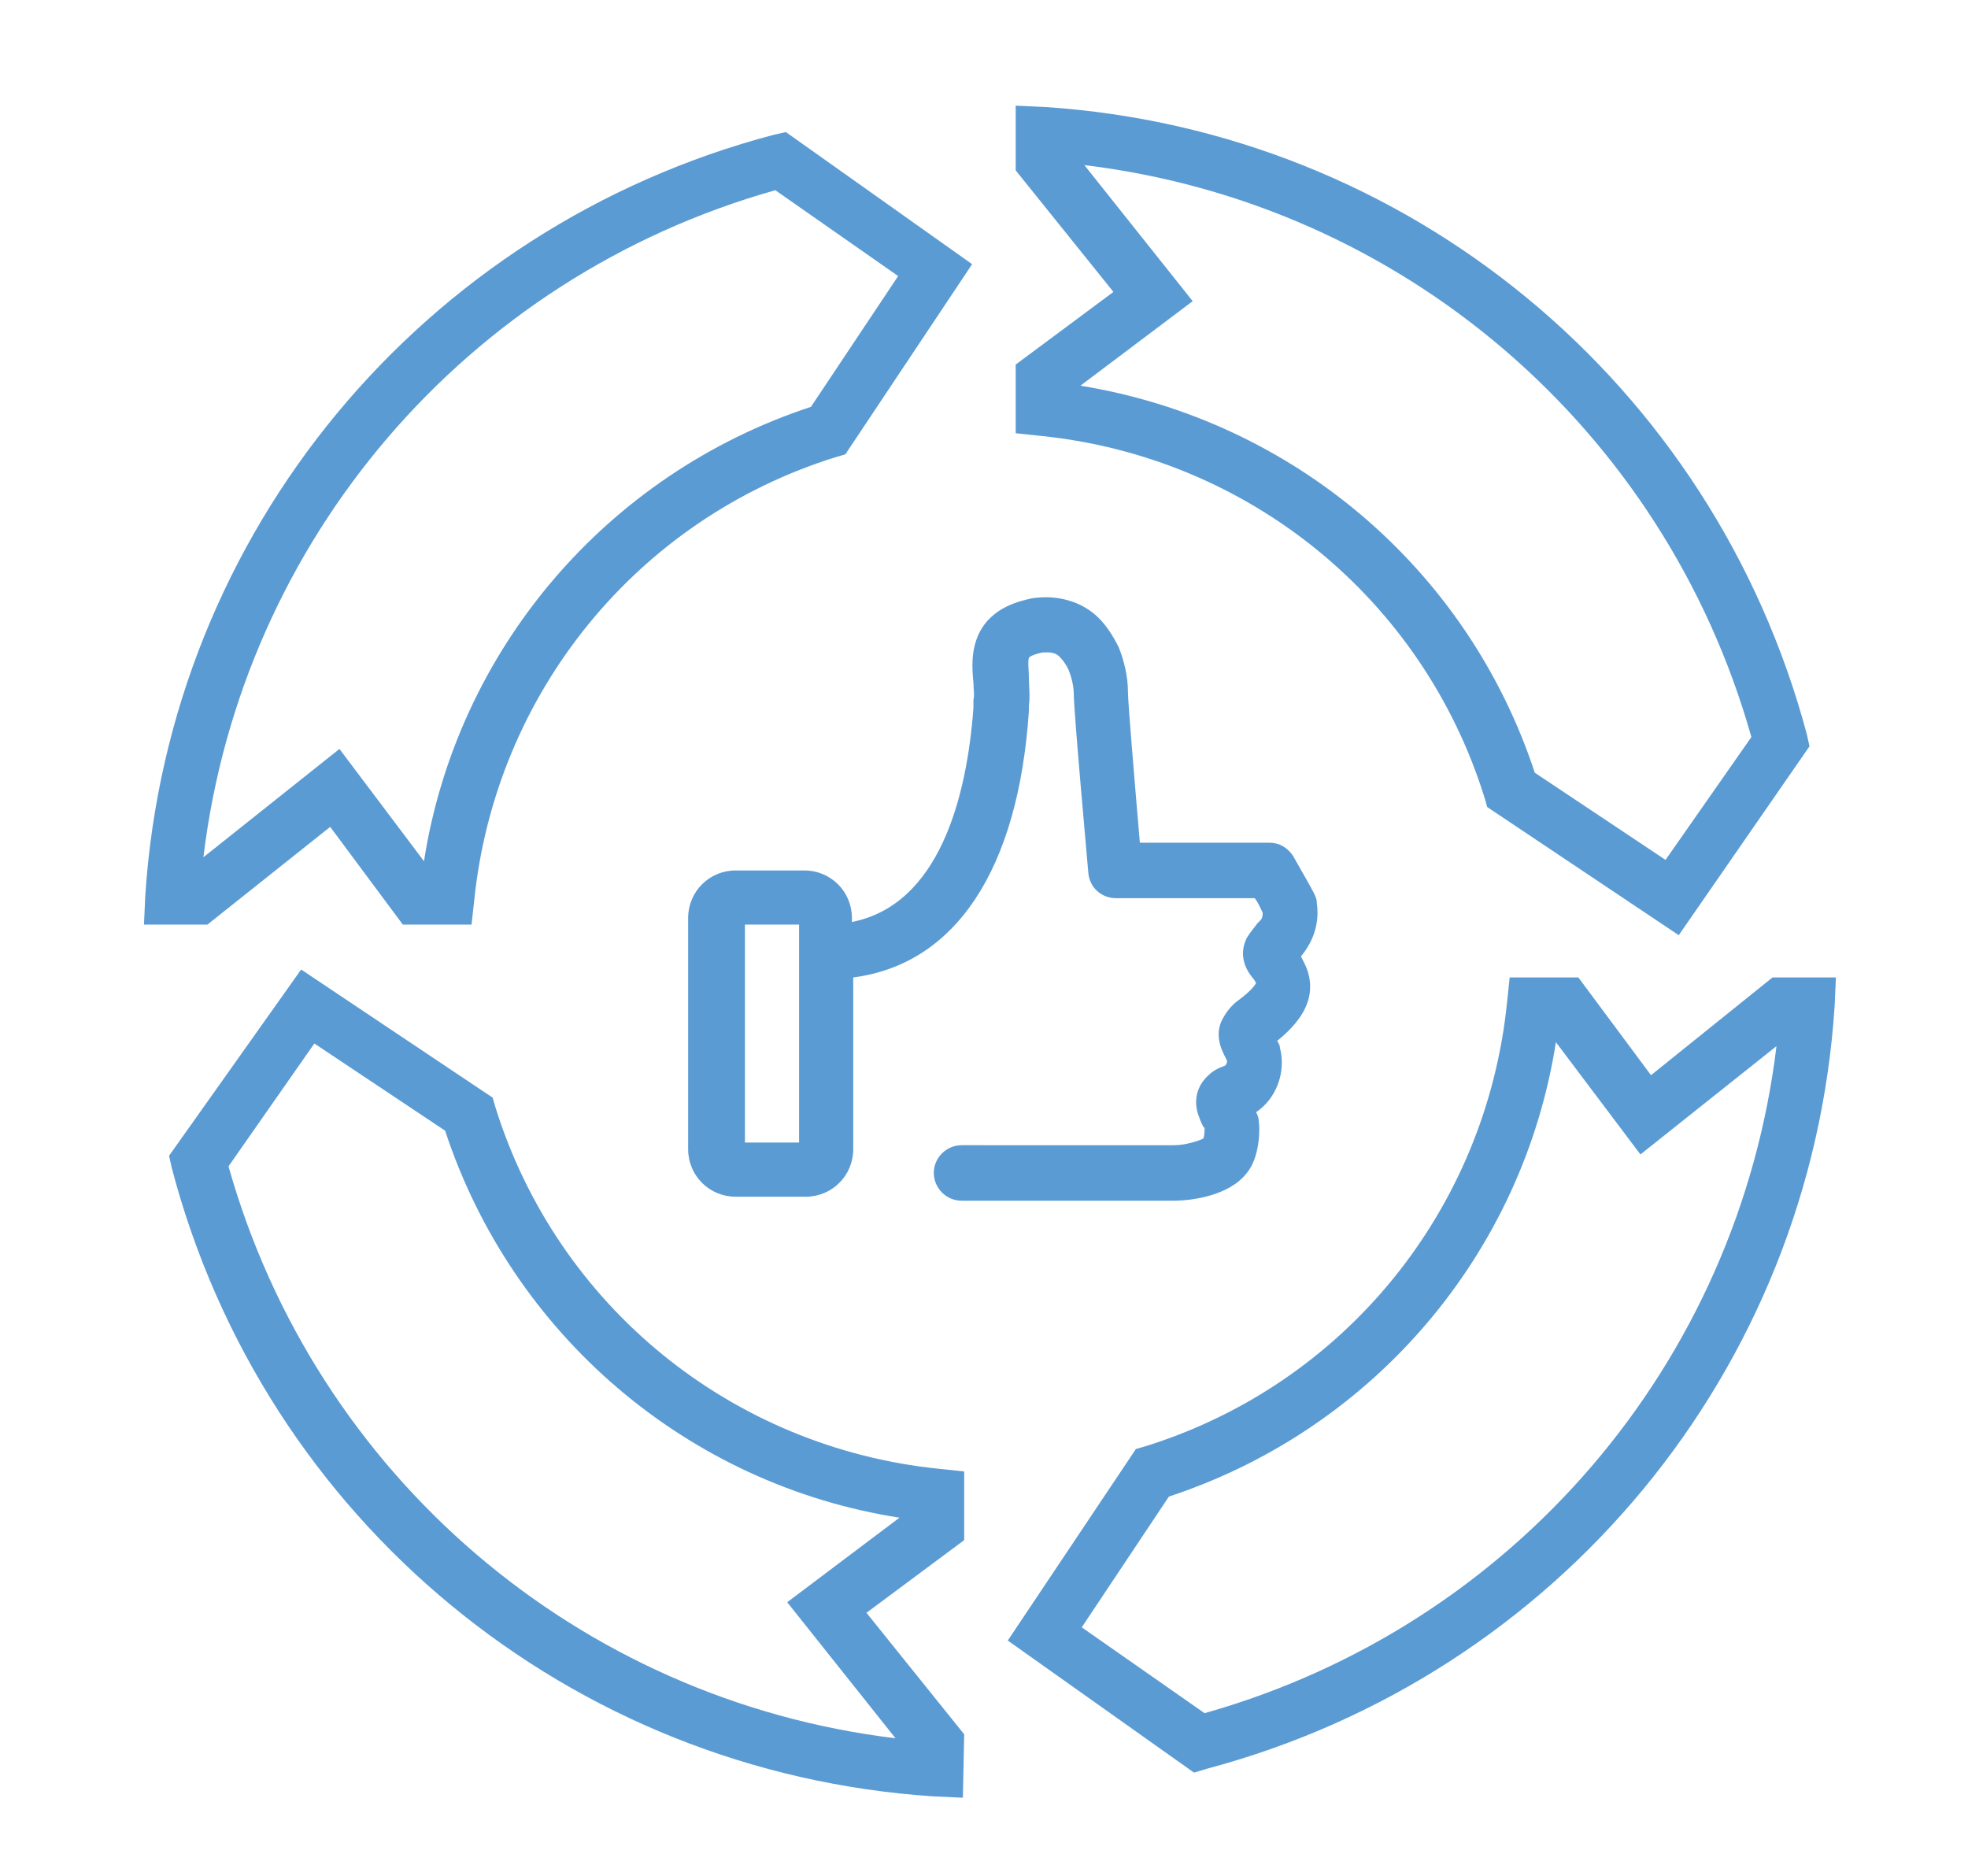 <?xml version="1.0" encoding="UTF-8"?> <!-- Generator: Adobe Illustrator 24.2.3, SVG Export Plug-In . SVG Version: 6.00 Build 0) --> <svg xmlns="http://www.w3.org/2000/svg" xmlns:xlink="http://www.w3.org/1999/xlink" version="1.1" id="Layer_1" x="0px" y="0px" viewBox="0 0 149 142" style="enable-background:new 0 0 149 142;" xml:space="preserve"> <style type="text/css"> .st0{fill:#5B9BD3;} </style> <g> <path class="st0" d="M35.7,70h-5.2L25,62.6L15.7,70h-4.8l0.1-2.2c1.8-27.5,21-50.6,47.6-57.6l0.9-0.2l14.1,10L64,34.4l-0.7,0.2 c-15.1,4.7-25.8,17.9-27.4,33.6L35.7,70z M25.7,56.7l6.4,8.5c2.5-16,13.8-29.3,29.3-34.4l6.6-9.9l-9.3-6.5 C35.3,21,18.3,40.9,15.4,64.9L25.7,56.7z"></path> <path class="st0" d="M72.9,136.1l-2.2-0.1C43.2,134.2,20,115.1,13,88.4l-0.2-0.9l10-14.1l14.5,9.7l0.2,0.7 c4.7,15.1,17.9,25.8,33.6,27.4l1.9,0.2v5.2l-7.4,5.5l7.4,9.2L72.9,136.1z M17.3,88.3c6.6,23.4,26.5,40.4,50.5,43.3l-8.2-10.3 l8.5-6.4c-16-2.5-29.3-13.8-34.4-29.3L23.8,79L17.3,88.3z"></path> <path class="st0" d="M90.4,134.2l-14.1-10l9.7-14.5l0.7-0.2c15.1-4.7,25.8-17.9,27.4-33.6l0.2-1.9h5.2l5.5,7.4l9.2-7.4h4.8 l-0.1,2.2c-1.8,27.5-20.9,50.6-47.5,57.7L90.4,134.2z M81.9,123.2l9.3,6.5c23.4-6.6,40.4-26.5,43.3-50.5l-10.3,8.2l-6.4-8.5 c-2.5,16-13.8,29.3-29.3,34.4L81.9,123.2z"></path> <path class="st0" d="M127.1,70.8l-14.5-9.7l-0.2-0.7C107.7,45.3,94.5,34.6,78.8,33l-1.9-0.2v-5.2l7.4-5.5l-7.4-9.2V8l2.2,0.1 c27.5,1.8,50.6,20.9,57.7,47.5l0.2,0.9L127.1,70.8z M116.2,58.5l9.9,6.6l6.5-9.3c-6.6-23.4-26.5-40.4-50.5-43.3l8.2,10.3l-8.5,6.4 C97.8,31.8,111.1,43,116.2,58.5z"></path> <path class="st0" d="M99.7,68.4c0-0.5-0.1-0.6-1.8-3.6c-0.4-0.6-1-1-1.8-1h-9.8c-0.4-4.7-0.9-10.6-0.9-11.4c0-1.2-0.3-2.4-0.7-3.4 c-0.4-0.8-0.9-1.6-1.5-2.2c-1.3-1.3-3.2-1.8-5.1-1.5c-0.8,0.2-3,0.6-4,2.7c-0.6,1.3-0.5,2.6-0.4,3.7c0,0.5,0.1,0.9,0,1.3v0.6 c-0.5,6.8-2.6,14.9-9.2,16.2v-0.3c0-2-1.6-3.6-3.6-3.6h-5.2c-2,0-3.6,1.6-3.6,3.6V87c0,2,1.6,3.6,3.6,3.6H61c2,0,3.6-1.6,3.6-3.6 V74c7.7-1,12.5-8.1,13.3-20.2v-0.4c0.1-0.7,0-1.4,0-2s-0.1-1.3,0-1.6c0,0,0.1-0.2,1-0.4c0.3,0,0.9-0.1,1.3,0.3 c0.3,0.3,0.5,0.6,0.7,1c0.2,0.5,0.4,1.2,0.4,1.9c0,1.3,1,12.3,1.1,13.5c0.1,1.1,1,1.9,2.1,1.9H95c0.3,0.4,0.5,0.9,0.6,1.1 c0,0.4-0.1,0.5-0.2,0.6l-0.2,0.2c-0.2,0.3-0.5,0.6-0.8,1.1c-0.6,1.2-0.2,2.3,0.5,3.1c0.1,0.1,0.1,0.2,0.2,0.3c0,0-0.1,0.4-1.3,1.3 c-0.3,0.2-1,0.8-1.4,1.8c-0.4,1.2,0.2,2.2,0.5,2.8c0,0.1,0,0.3-0.2,0.4c-0.3,0.1-0.8,0.3-1.2,0.7c-0.9,0.8-1.2,2-0.7,3.2 c0.1,0.3,0.2,0.5,0.3,0.7l0.1,0.1c0,0.2,0,0.6-0.1,0.8c-0.4,0.2-1.4,0.5-2.2,0.5H72.8c-1.1,0-2.1,0.9-2.1,2.1 c0,1.1,0.9,2.1,2.1,2.1h16.1c1.4,0,4.2-0.4,5.5-2.1c1-1.2,1-3.4,0.9-3.9c0-0.3-0.1-0.5-0.2-0.7c1.5-1,2.3-3,1.8-4.9 c0-0.2-0.1-0.3-0.2-0.5c2.1-1.7,2.9-3.4,2.3-5.3c-0.1-0.3-0.3-0.7-0.5-1.1C99.5,71.2,99.9,69.8,99.7,68.4L99.7,68.4z M60.5,86.5 h-4.1V70h4.1V86.5z"></path> </g> </svg> 